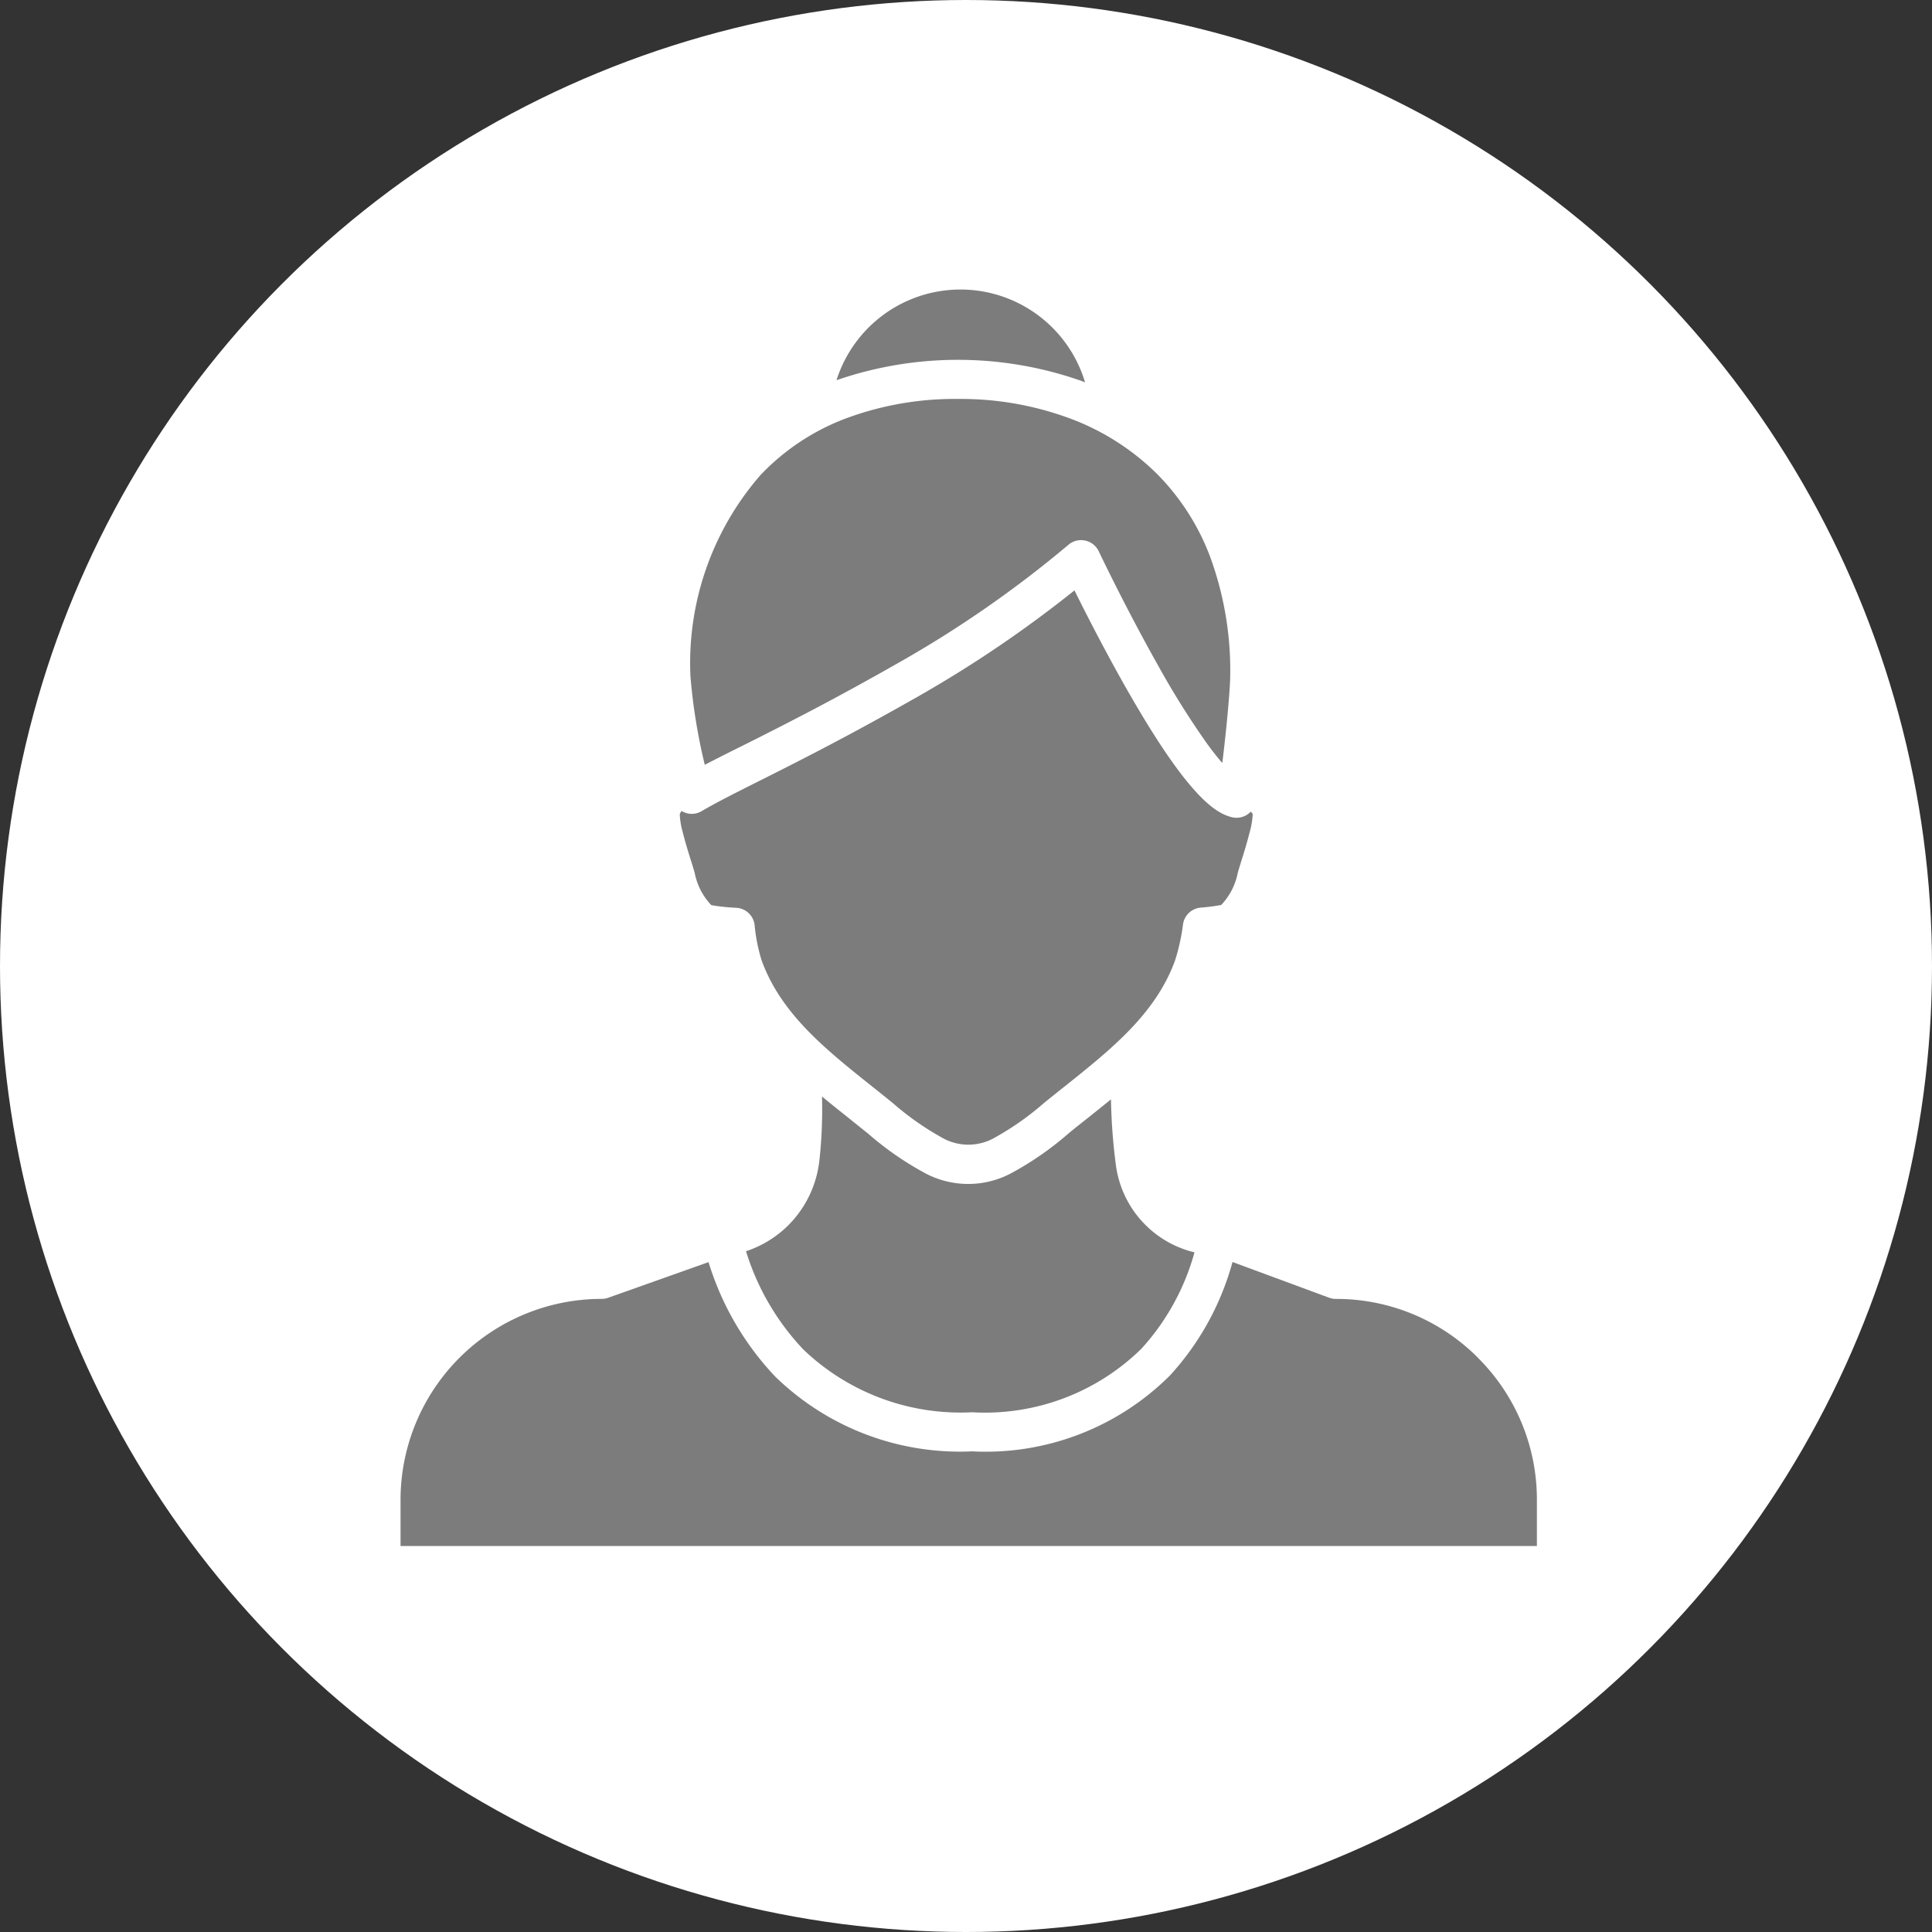 <svg xmlns="http://www.w3.org/2000/svg" xmlns:xlink="http://www.w3.org/1999/xlink" width="73" height="73" viewBox="0 0 73 73">
  <rect x="0" y="0" width="73" height="73" fill="#333333" stroke="none"/>
  <defs>
    <clipPath id="clip-path">
      <rect id="長方形_348" data-name="長方形 348" width="42.933" height="47.472" transform="translate(0 0)" fill="#7c7c7c"/>
    </clipPath>
  </defs>
  <g id="option_icon04" transform="translate(-13665.5 -6204)">
    <circle id="楕円形_170" data-name="楕円形 170" cx="36.5" cy="36.5" r="36.5" transform="translate(13665.5 6204)" fill="#fff"/>
    <g id="グループ_782" data-name="グループ 782" transform="translate(13680.638 6214.938)">
      <g id="グループ_781" data-name="グループ 781" transform="translate(0 0.003)" clip-path="url(#clip-path)">
        <path id="パス_9591" data-name="パス 9591" d="M678.289,3.428l.214.08a4.914,4.914,0,0,0-9.391-.079,14.054,14.054,0,0,1,9.176,0" transform="translate(-652.643 -0.004)" fill="#7c7c7c"/>
        <path id="パス_9592" data-name="パス 9592" d="M531.932,1243.407a4.106,4.106,0,0,1-1.6.983,9.422,9.422,0,0,0,2.166,3.712,8.585,8.585,0,0,0,6.373,2.372,8.442,8.442,0,0,0,6.4-2.4,8.9,8.9,0,0,0,2.006-3.642,3.917,3.917,0,0,1-2.966-3.274,21.645,21.645,0,0,1-.189-2.508c-.283.232-.569.459-.853.686-.25.2-.508.4-.759.609a11.826,11.826,0,0,1-2.075,1.451,3.458,3.458,0,0,1-3.416,0,11.819,11.819,0,0,1-2.075-1.451c-.252-.2-.51-.41-.759-.609-.327-.261-.657-.524-.982-.792a17.664,17.664,0,0,1-.1,2.429,4.1,4.1,0,0,1-1.177,2.439" transform="translate(-517.282 -1208.053)" fill="#7c7c7c"/>
        <path id="パス_9593" data-name="パス 9593" d="M428.917,472.271c.06.192.107.343.138.46a2.433,2.433,0,0,0,.626,1.208,7.779,7.779,0,0,0,.946.1.738.738,0,0,1,.69.65,6.509,6.509,0,0,0,.264,1.335c.733,2.021,2.412,3.36,4.19,4.777.252.2.513.409.771.619a10.719,10.719,0,0,0,1.813,1.28,2.009,2.009,0,0,0,2.076,0,10.72,10.72,0,0,0,1.813-1.28c.257-.209.518-.417.771-.619,1.778-1.417,3.457-2.756,4.19-4.777a7.819,7.819,0,0,0,.3-1.368.738.738,0,0,1,.669-.624,7.523,7.523,0,0,0,.773-.1,2.438,2.438,0,0,0,.624-1.207c.031-.117.079-.268.138-.46.1-.316.22-.709.311-1.075a2.955,2.955,0,0,0,.117-.692.416.416,0,0,0-.073-.092.738.738,0,0,1-.7.213c-.671-.155-1.742-.866-4.09-5.024-.767-1.359-1.456-2.71-1.872-3.549A45.439,45.439,0,0,1,437.587,466c-2.721,1.553-4.717,2.555-6.175,3.286-.888.446-1.589.8-2.095,1.1a.735.735,0,0,1-.76-.006.576.576,0,0,0-.068.119,2.868,2.868,0,0,0,.117.7c.09.366.213.759.311,1.075" transform="translate(-417.942 -450.679)" fill="#7c7c7c"/>
        <path id="パス_9594" data-name="パス 9594" d="M446.934,181c.8-.4,1.769-.888,2.931-1.5.928-.491,1.981-1.065,3.174-1.746a42.439,42.439,0,0,0,6.31-4.393.738.738,0,0,1,1.155.238c.01.021,1.016,2.138,2.225,4.283a31.551,31.551,0,0,0,1.878,3c.219.3.406.533.565.714.153-1.209.3-2.819.3-3.308a12.494,12.494,0,0,0-.768-4.506,8.884,8.884,0,0,0-2.01-3.119,9.257,9.257,0,0,0-3.429-2.139,11.858,11.858,0,0,0-4.043-.682h-.034a11.794,11.794,0,0,0-4.329.77,8.644,8.644,0,0,0-3.141,2.111,10.822,10.822,0,0,0-2.642,7.593,21.666,21.666,0,0,0,.542,3.35c.383-.2.819-.419,1.31-.665" transform="translate(-434.126 -163.709)" fill="#7c7c7c"/>
        <path id="パス_9595" data-name="パス 9595" d="M40.708,1496.369a7.546,7.546,0,0,0-5.371-2.225.742.742,0,0,1-.256-.046l-3.649-1.349a10.392,10.392,0,0,1-2.366,4.29,9.855,9.855,0,0,1-7.474,2.865,10,10,0,0,1-7.424-2.811,10.92,10.92,0,0,1-2.534-4.339L7.843,1494.1a.739.739,0,0,1-.247.043,7.6,7.6,0,0,0-7.6,7.6v1.738H42.933v-1.738a7.546,7.546,0,0,0-2.225-5.371" transform="translate(0 -1456.006)" fill="#7c7c7c"/>
      </g>
    </g>
  </g>
</svg>
